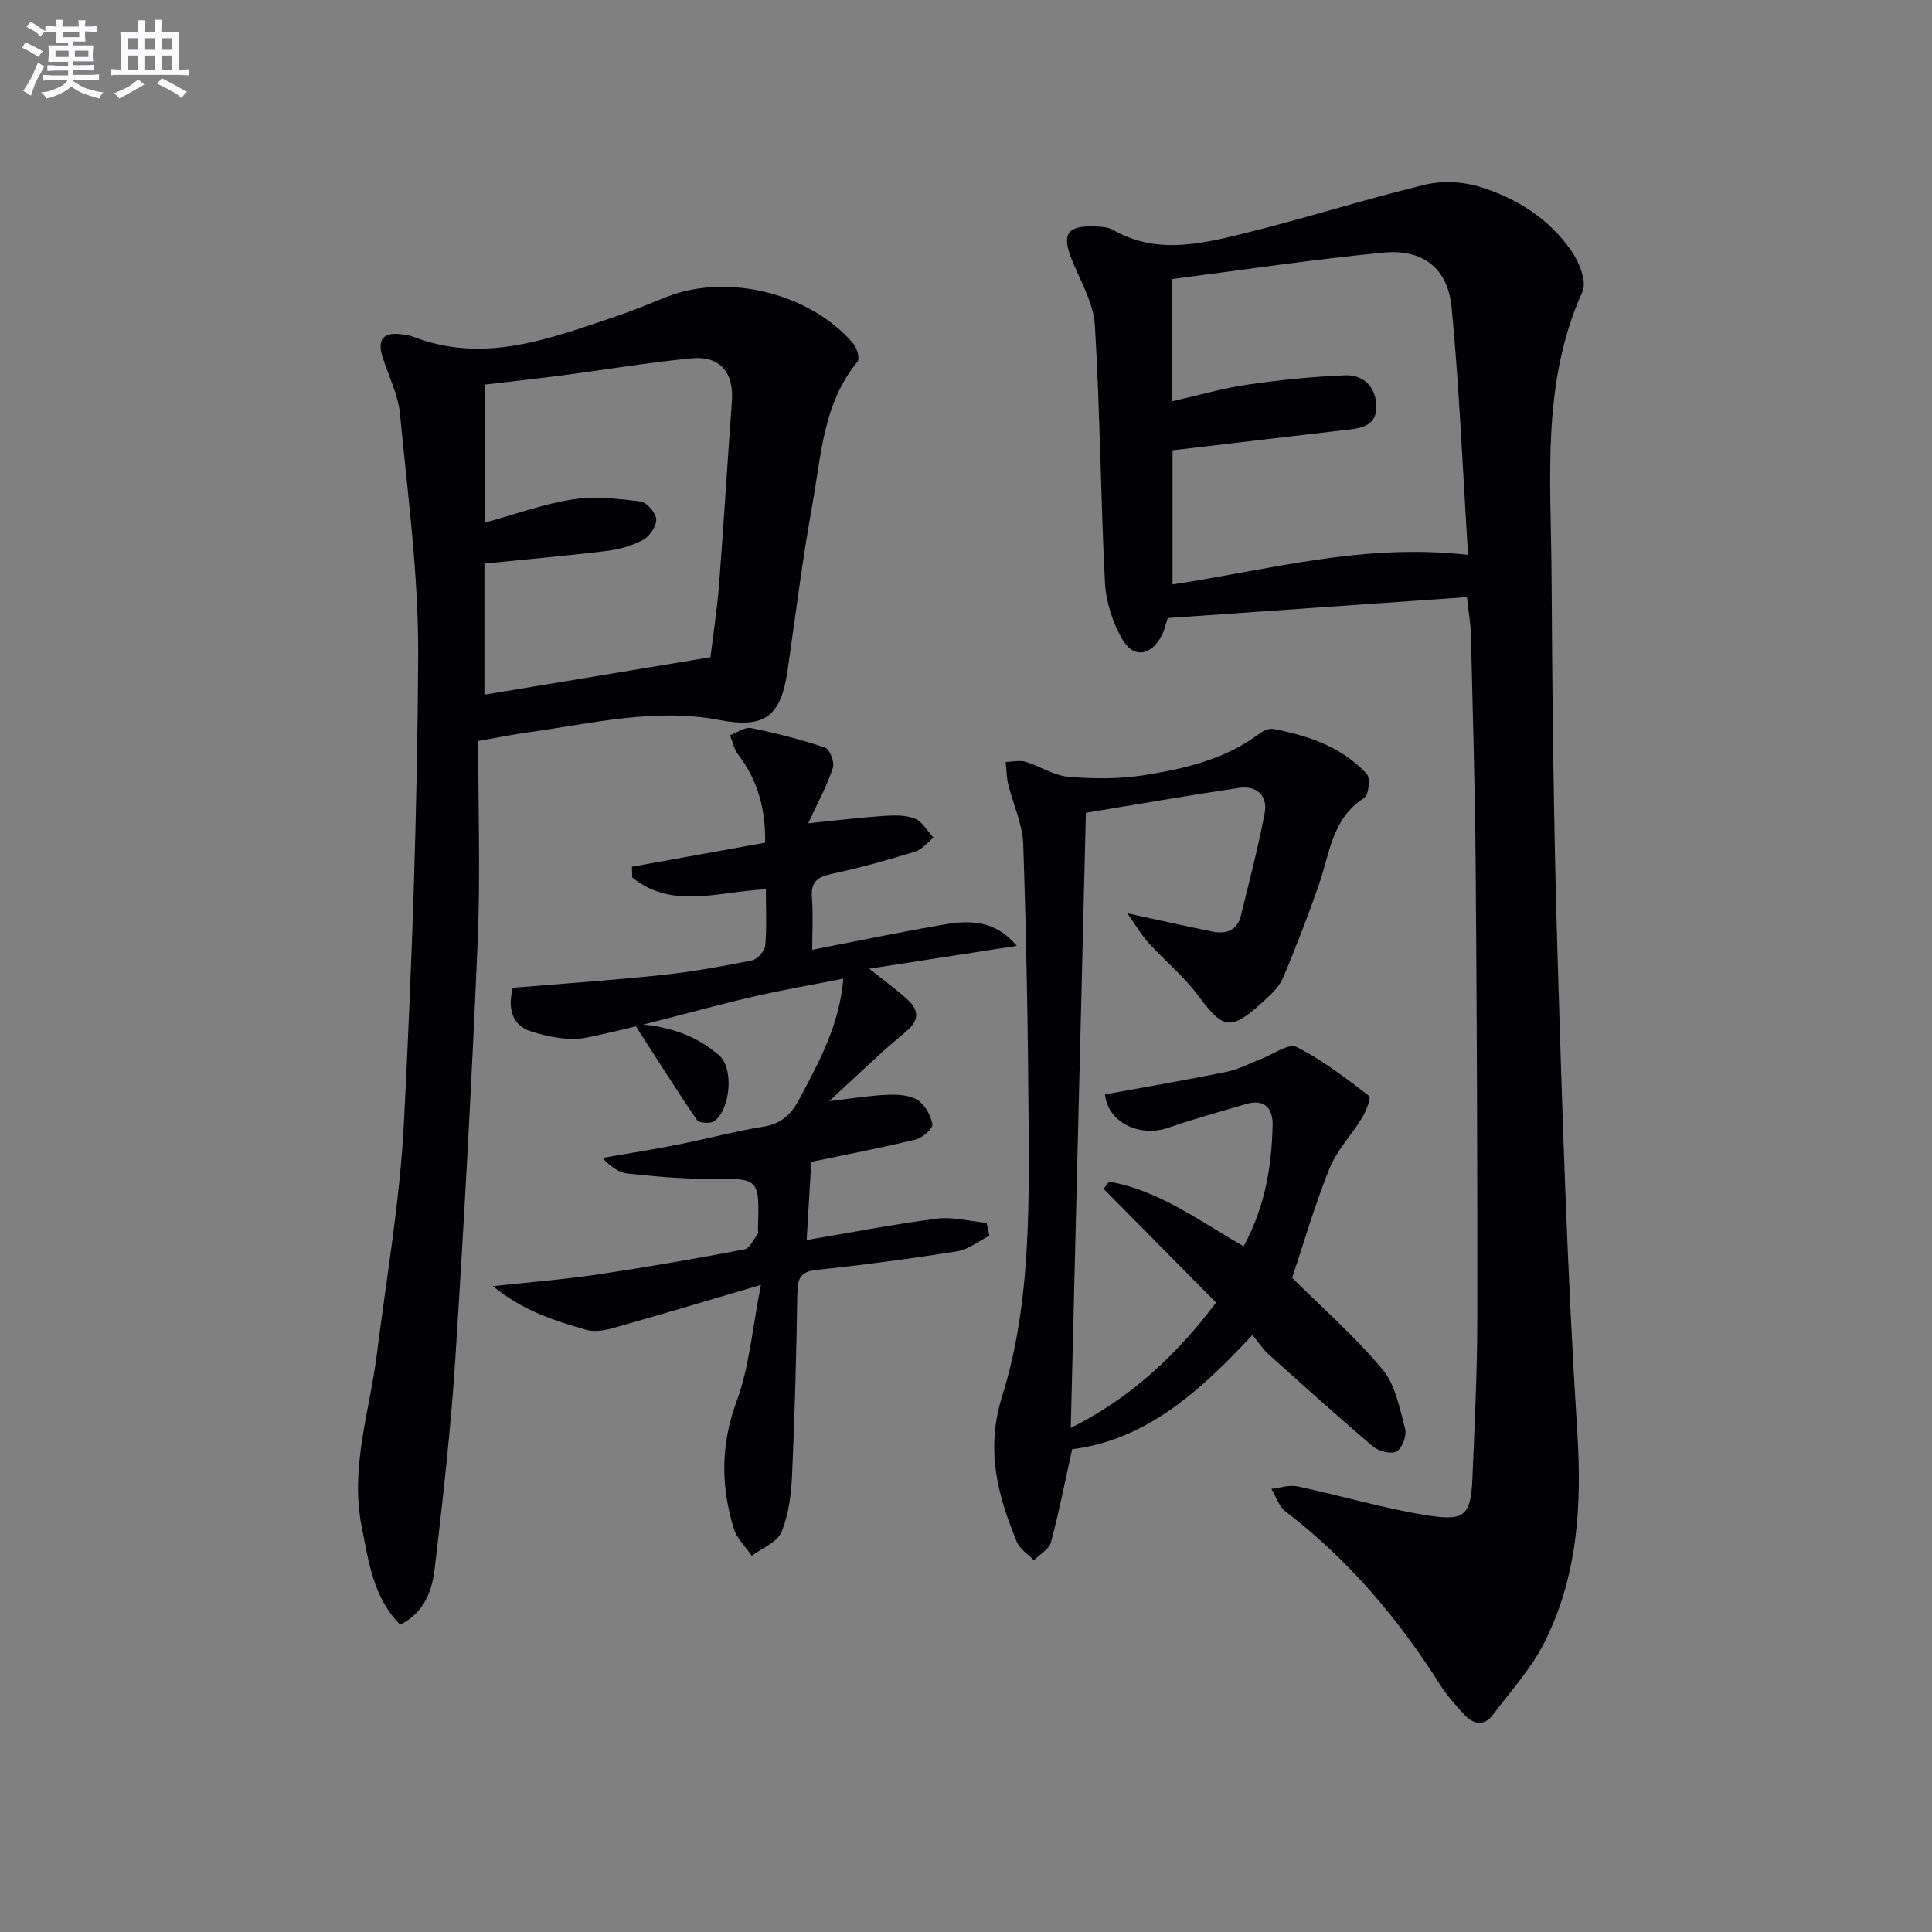 <svg enable-background="new 0 0 400 400" viewBox="0 0 400 400" xmlns="http://www.w3.org/2000/svg"><rect x="0" y="0" width="400" height="400" fill="#808080" stroke="none"/><g fill="#010105"><path d="m303.71 123.63c-20.78 1.45-41.3 2.89-61.95 4.33-.45 1.36-.67 2.48-1.17 3.47-2.2 4.38-5.92 5.01-8.28.84-1.96-3.46-3.33-7.69-3.54-11.65-.91-17.75-1.01-35.54-2.09-53.27-.28-4.58-2.94-9.07-4.74-13.5-2.17-5.32-1.06-7.16 4.62-6.97 1.3.04 2.79.09 3.86.71 8.74 5.03 17.78 3.03 26.6.87 12.71-3.11 25.21-7.11 37.93-10.2 3.6-.87 7.89-.68 11.44.42 7.58 2.34 14.31 6.59 18.92 13.21 1.62 2.33 3.28 6.4 2.32 8.51-8.55 18.87-6.51 38.79-6.4 58.48.15 26.3.45 52.61 1.24 78.9.99 32.92 2.01 65.85 4.09 98.71.97 15.31.07 29.92-6.84 43.62-2.72 5.39-6.96 10.03-10.63 14.92-1.81 2.41-4.01 2.02-5.86.03-1.8-1.94-3.61-3.94-5.02-6.17-8.69-13.77-19.06-26.01-32.06-35.96-1.37-1.05-1.97-3.09-2.93-4.68 1.8-.2 3.7-.87 5.39-.51 9.09 1.93 18.04 4.62 27.2 6.05 7.61 1.18 8.72-.22 9.04-7.83.46-10.97 1-21.95 1.01-32.93.04-30.99-.09-61.98-.33-92.97-.13-16.14-.6-32.28-.99-48.42-.04-2.44-.48-4.86-.83-8.01zm.24-8.75c-1.11-17.49-1.8-34.37-3.4-51.17-.78-8.19-5.96-12.2-14.12-11.41-14.62 1.42-29.17 3.6-43.77 5.47v25.32c5.46-1.24 10.54-2.72 15.71-3.47 6.64-.97 13.36-1.63 20.07-1.92 4.17-.18 6.58 2.79 6.51 6.7-.08 4.17-3.78 4.32-6.96 4.69-11.69 1.35-23.37 2.74-35.23 4.14v27.77c19.95-2.99 39.26-8.59 61.19-6.12z"/><path d="m99 153.41c0 13.88.48 27.69-.1 41.45-1.21 28.74-2.78 57.46-4.61 86.17-.93 14.58-2.57 29.12-4.28 43.63-.53 4.54-2.02 9.12-7.15 11.72-5.64-5.69-6.53-13.1-7.98-20.34-2.43-12.16 1.63-23.7 3.12-35.5 2.01-15.98 4.8-31.94 5.62-47.98 1.65-32.22 2.79-64.49 2.96-96.75.09-16.71-2.17-33.46-3.77-50.15-.39-4.03-2.42-7.89-3.64-11.85-1.08-3.51.22-5.11 3.91-4.6.82.11 1.68.2 2.44.5 14.67 5.7 28.26.41 41.9-4.17 3.62-1.22 7.14-2.71 10.69-4.1 12.57-4.94 29.72-.7 38.56 9.7.77.9 1.38 3.13.86 3.76-7.13 8.62-7.49 19.37-9.34 29.56-2.07 11.4-3.47 22.92-5.14 34.4-1.38 9.48-4.73 12-14.03 10.22-13.42-2.57-26.44.71-39.57 2.53-3.08.41-6.12 1.04-10.45 1.8zm1.37-73.78v28.58c6.34-1.74 12.15-3.87 18.14-4.8 4.57-.71 9.42-.16 14.07.41 1.3.16 3.18 2.31 3.28 3.66.1 1.39-1.31 3.52-2.65 4.26-2.25 1.24-4.92 1.99-7.49 2.31-8.36 1.02-16.76 1.75-25.43 2.63v27.15c15.5-2.57 30.86-5.12 46.81-7.76.57-4.76 1.38-9.99 1.79-15.25.97-12.57 1.72-25.17 2.64-37.74.43-5.94-2.44-9.46-8.35-8.89-8.91.85-17.75 2.35-26.63 3.51-5.4.69-10.82 1.29-16.18 1.93z"/><path d="m233.4 189.09c7.14 1.54 12.45 2.75 17.79 3.81 2.78.55 5-.36 5.73-3.36 1.71-7.03 3.57-14.04 4.91-21.14.7-3.71-1.66-5.82-5.36-5.27-10.79 1.61-21.54 3.49-31.65 5.15-1.06 42.96-2.09 84.97-3.13 127.36 12.08-6.02 21.74-14.83 30.08-25.96-7.82-7.91-15.55-15.73-23.28-23.54.38-.5.75-.99 1.13-1.49 10.36 1.79 18.72 8.16 27.85 13.37 4.41-8.03 5.84-16.47 6.01-25.15.06-3.32-1.65-5.43-5.47-4.3-5.38 1.6-10.81 3.07-16.12 4.91-6.04 2.09-12.56-1.17-13.11-6.9 8.43-1.54 16.9-2.99 25.31-4.7 2.4-.49 4.64-1.73 6.96-2.61 2.5-.94 5.75-3.34 7.37-2.52 5.37 2.71 10.24 6.48 15.05 10.16.43.33-.59 3.09-1.41 4.43-2.18 3.6-5.27 6.78-6.81 10.6-3.08 7.63-5.37 15.59-7.73 22.62 6.1 6.07 12.93 12.07 18.7 18.95 2.68 3.2 3.56 8.05 4.69 12.31.37 1.39-.59 4.02-1.74 4.68-1.12.63-3.71-.01-4.88-1.01-7.36-6.23-14.52-12.7-21.69-19.14-1.1-.99-1.93-2.29-3.3-3.96-10.82 11.63-21.96 21.74-37.33 23.66-1.5 6.79-2.72 13.1-4.39 19.29-.39 1.44-2.31 2.47-3.53 3.69-1.21-1.26-2.92-2.31-3.54-3.81-3.96-9.71-6.52-18.99-3.02-30.17 5.68-18.17 5.59-37.39 5.47-56.36-.12-19.31-.46-38.61-1.11-57.91-.14-4.16-2.11-8.25-3.11-12.4-.36-1.5-.36-3.08-.52-4.62 1.38-.03 2.86-.41 4.12-.03 2.99.89 5.81 2.83 8.8 3.09 5.17.44 10.52.49 15.63-.31 8.51-1.34 16.95-3.29 24.08-8.69.74-.56 1.92-1.06 2.76-.9 7.27 1.38 14.21 3.71 19.36 9.31.79.86.4 4.38-.52 4.97-6.72 4.27-7.14 11.57-9.41 18.03-2.29 6.52-4.75 13-7.47 19.36-.81 1.89-2.6 3.46-4.18 4.9-6.62 6.03-8.15 5.62-13.38-1.43-2.94-3.96-6.87-7.17-10.22-10.85-1.42-1.55-2.48-3.41-4.39-6.12z"/><path d="m157.54 266.02c-11.08 3.26-20.83 6.19-30.64 8.95-1.77.5-3.89.83-5.59.34-6.43-1.87-12.9-3.82-19.26-9.02 8.06-.88 14.9-1.41 21.67-2.42 10.17-1.52 20.31-3.28 30.41-5.2 1.1-.21 1.9-2.08 2.77-3.23.16-.21.02-.65.03-.98.31-10.65.31-10.48-10.04-10.4-5.62.04-11.25-.5-16.85-1.08-1.84-.19-3.57-1.34-5.29-3.25 5.28-.92 10.58-1.76 15.84-2.8 5.86-1.16 11.64-2.73 17.53-3.68 3.76-.61 5.79-2.67 7.44-5.81 4.01-7.61 8.22-15.12 9.04-24.82-6.94 1.38-13.4 2.46-19.75 3.98-11.12 2.65-22.1 5.9-33.28 8.2-3.66.75-7.96-.09-11.63-1.26-4.12-1.32-4.81-5.05-3.76-9.03 10.31-.86 20.57-1.56 30.8-2.64 6.26-.66 12.49-1.78 18.67-3.02 1.13-.23 2.68-1.92 2.78-3.05.35-3.78.13-7.61.13-11.68-9.67.44-19.4 4.25-27.66-2.44-.02-.74-.05-1.49-.07-2.23 9.03-1.63 18.07-3.26 27.58-4.98.12-6.6-1.38-12.81-5.63-18.32-.84-1.09-1.11-2.61-1.64-3.93 1.47-.53 3.08-1.75 4.39-1.48 5.18 1.05 10.33 2.37 15.34 4.06.94.32 1.95 3.05 1.57 4.2-1.21 3.63-3.08 7.05-5.11 11.45 6.06-.61 10.88-1.21 15.72-1.53 2.13-.14 4.48-.2 6.38.58 1.55.63 2.57 2.56 3.83 3.91-1.25 1-2.35 2.47-3.77 2.91-5.71 1.74-11.47 3.38-17.3 4.61-3 .63-4.34 1.7-4.09 4.91.27 3.46.06 6.96.06 10.8 9.47-1.83 18.49-3.73 27.56-5.27 5.23-.89 10.43-.79 14.79 4.46-10.37 1.61-19.96 3.09-30.55 4.73 3.2 2.55 5.56 4.26 7.72 6.2 2.54 2.28 2.88 4.37-.21 6.91-5.09 4.19-9.81 8.83-15.8 14.3 5.05-.58 8.51-1.17 11.99-1.3 2.11-.08 4.59.01 6.26 1.05 1.56.97 2.81 3.2 3.12 5.06.15.87-2.08 2.81-3.5 3.15-7.23 1.76-14.55 3.15-21.57 4.62-.31 5.17-.61 10.31-.96 16.18 9.21-1.55 18.03-3.28 26.93-4.41 3.36-.43 6.89.53 10.34.86.19.88.38 1.77.56 2.65-2.2 1.11-4.31 2.86-6.63 3.23-9.66 1.54-19.38 2.83-29.11 3.85-3.34.35-3.97 1.73-4.02 4.76-.2 12.64-.52 25.28-1.1 37.91-.18 3.94-.71 8.08-2.21 11.65-.89 2.11-4.01 3.29-6.12 4.88-1.27-1.87-3.1-3.57-3.73-5.64-2.68-8.77-2.74-17.32.57-26.29 2.67-7.16 3.25-15.08 5.05-24.16z"/><path d="m131.31 211.95c7.85.52 13.13 2.73 17.55 6.53 3.12 2.68 2.39 11.12-.95 13.62-.77.58-3.15.44-3.59-.2-4.24-6.16-8.22-12.51-13.01-19.95z"/></g><path d="m6.8 9.5c.6.3 1.3.7 2.1 1.1-.4.4-.7.8-.9 1.2-.7-.4-1.3-.8-1.8-1.1s-1.1-.6-1.6-.8c.2-.4.5-.8.7-1.2.4.2.8.5 1.5.8zm.9 6.9c-.3.6-.5 1.1-.7 1.7s-.4 1.1-.6 1.7c-.6-.4-1.1-.7-1.6-1 .7-1 1.2-1.8 1.5-2.4.3-.5.6-1.1.8-1.7.3-.6.5-1.2.8-1.8.3.3.8.6 1.3.8-.7 1.3-1.2 2.2-1.5 2.7zm.1-11c.4.3 1 .7 1.7 1.1-.5.2-.8.6-1.1 1.1-.5-.6-1-1-1.4-1.2s-.9-.6-1.5-.8c.2-.4.5-.7.9-1.1.5.3.9.6 1.4.9zm10.5 13c1 .4 2 .6 3.1.7-.4.4-.7.8-.8 1.3-.9-.2-1.9-.6-3-.9-1-.4-2-.9-2.8-1.6-.5.4-1.1.9-1.9 1.3s-1.9.9-3.3 1.2c-.1-.3-.5-.8-1.1-1.3 1 0 2.1-.3 3.2-.8 1.2-.5 1.9-1 2.3-1.7h-3.2c-.4 0-1 0-2 .1v-1.2c1 0 1.7.1 2 .1h3.3v-1h-2.3c-.2 0-.9 0-2 .1v-1.2c1.2 0 1.9.1 2 .1h2.3v-.8h-4.1c0-.7.1-1.2.1-1.6 0-.5 0-1.1-.1-1.8h4.1v-.6h-2.5c0-.6.1-1.1.1-1.6v-.6h-.5c-.4 0-1 0-1.8.1v-1.3c1.2 0 1.9.1 2.1.1h.2c0-.3 0-.8-.1-1.4h1.4c0 .6-.1 1-.1 1.4h3.4c0-.4 0-.8-.1-1.3h1.5c0 .4-.1.9-.1 1.3.7 0 1.5 0 2.5-.1v1.2c-1 0-1.8-.1-2.5-.1v.6c0 .3 0 .8.1 1.5h-2.5v.8h4.1c0 .7-.1 1.3-.1 1.8s0 1 .1 1.5h-4.1v.8h1.4c.8 0 1.8 0 2.9-.1v1.2c-1 0-1.9-.1-2.8-.1h-1.5v1h3.2c.3 0 1 0 2.1-.1v1.2c-1.1 0-1.8-.1-2.1-.1h-3.4l-.1.1c1.4 1 2.4 1.5 3.4 1.9zm-4.1-6.6v-1.3h-2.7v1.3zm2.2-4.1v-1.1h-3.4v1.1zm1.9 4.1v-1.3h-2.8v1.3z" fill="#fbfafc"/><path d="m37 6.7v2.3 5.4c1 0 1.8 0 2.2-.1v1.3c-.6 0-1.5-.1-2.5-.1h-11.9c-.7 0-1.3 0-1.8.1v-1.3c.5 0 1.1.1 2 .1v-5.2c0-1 0-1.8-.1-2.5h3.7c0-1.3 0-2.1-.1-2.5h1.5c0 .4-.1 1.3-.1 2.5h2.2c0-1.2 0-2.1-.1-2.6h1.5c0 .4-.1 1.3-.1 2.6zm-12.3 13.7c-.3-.4-.7-.8-1.1-1.1 1.1-.4 2.1-.9 2.9-1.3.8-.5 1.5-1 2.1-1.6.4.4.9.8 1.3 1.1-2.5 1.4-4.2 2.4-5.2 2.9zm3.9-10.1v-2.4h-2.2v2.4zm0 4.1v-2.9h-2.2v2.9zm3.5-4.1v-2.4h-2.2v2.4zm0 4.1v-2.9h-2.2v2.9zm.4 2.9 1-1.1c.6.3 1.4.7 2.5 1.3s2 1.1 2.7 1.5c-.4.4-.8.8-1.1 1.3-.8-.8-2.5-1.7-5.1-3zm3.1-7v-2.4h-2.1v2.4zm0 4.1v-2.9h-2.1v2.9z" fill="#fbfafc"/></svg>